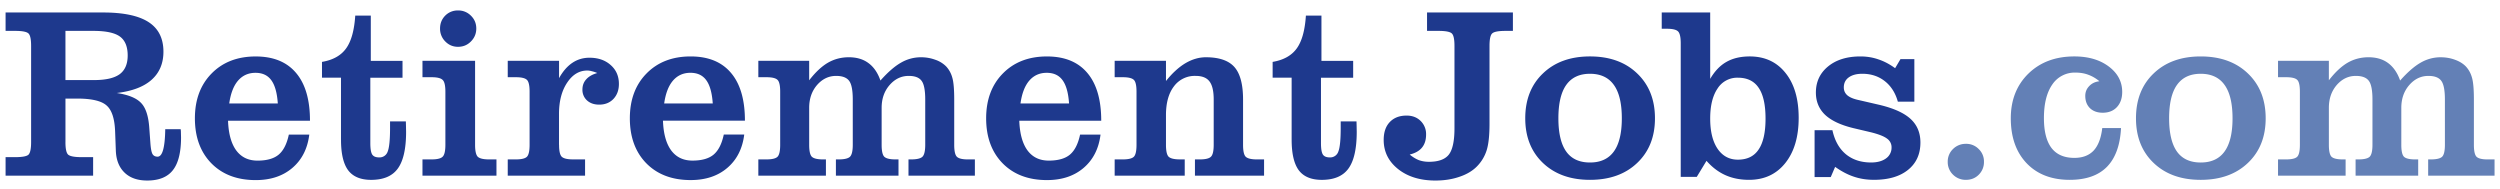 <svg xmlns="http://www.w3.org/2000/svg" width="185" height="14" fill="none" xmlns:v="https://vecta.io/nano"><path d="M4.843 5.925H6.97c.855 0 1.482-.144 1.881-.431.398-.293.598-.756.598-1.389 0-.65-.19-1.116-.571-1.397s-1.037-.422-1.969-.422H4.843v3.639zm0 4.588c0 .486.064.794.193.923.135.129.472.193 1.011.193h.844V13H.413v-1.371h.703c.533 0 .864-.062.993-.185.129-.129.193-.439.193-.932v-7.11c0-.492-.064-.8-.193-.923-.129-.129-.46-.193-.993-.193H.413V.924h7.216c1.512 0 2.634.237 3.366.712s1.099 1.204 1.099 2.188c0 .867-.293 1.562-.879 2.083-.58.516-1.438.841-2.575.976.861.129 1.462.375 1.802.738.346.357.548.981.607 1.872l.079 1.081c.029.422.082.697.158.826s.202.193.378.193c.351 0 .539-.659.563-1.978v-.053h1.143c.012.076.018.158.018.246l.009.36c0 1.107-.202 1.916-.606 2.426-.399.51-1.031.765-1.899.765-.715 0-1.274-.196-1.679-.589s-.618-.937-.642-1.635l-.053-1.415c-.035-.943-.246-1.582-.633-1.916-.381-.34-1.107-.51-2.18-.51h-.861v3.217zm15.715-2.856c-.053-.785-.214-1.359-.483-1.723-.264-.363-.653-.545-1.169-.545-.527 0-.958.193-1.292.58-.328.381-.545.943-.65 1.688h3.595zm.817 2.303h1.512c-.129 1.043-.548 1.866-1.257 2.47-.703.598-1.605.897-2.707.897-1.371 0-2.464-.413-3.278-1.239-.814-.832-1.222-1.942-1.222-3.331 0-1.371.41-2.476 1.23-3.313.826-.844 1.916-1.266 3.27-1.266 1.307 0 2.303.407 2.988 1.222.686.809 1.028 1.986 1.028 3.533h-6.064c.035.961.237 1.693.606 2.197.375.504.899.756 1.573.756.691 0 1.213-.147 1.564-.44.358-.299.609-.794.756-1.485zm3.858.378V5.749h-1.406V4.58c.803-.135 1.395-.463 1.775-.984.387-.527.615-1.342.686-2.443h1.151v3.349h2.347v1.248h-2.382v4.843c0 .416.047.697.141.844.094.141.264.211.51.211a.63.63 0 0 0 .633-.431c.117-.287.176-.873.176-1.758v-.475h1.169l.009.308.009.466c0 1.248-.205 2.153-.615 2.716-.404.557-1.061.835-1.969.835-.779 0-1.348-.237-1.705-.712-.352-.475-.527-1.228-.527-2.259zM31.263 13v-1.204h.668c.41 0 .683-.064.817-.193.141-.129.211-.425.211-.888V6.786c0-.463-.07-.756-.211-.879-.135-.129-.407-.193-.817-.193h-.668V4.501h3.893v6.214c0 .457.067.753.202.888.141.129.419.193.835.193h.545V13h-5.476zm1.301-10.89c0-.375.126-.691.378-.949a1.29 1.29 0 0 1 .949-.387 1.3 1.3 0 0 1 .958.387c.264.258.396.574.396.949s-.132.694-.396.958c-.258.264-.577.396-.958.396-.369 0-.683-.132-.94-.396a1.32 1.32 0 0 1-.387-.958zm8.807 8.604c0 .463.067.759.202.888.141.129.416.193.826.193h.896V13h-5.722v-1.204h.598c.41 0 .683-.064.817-.193s.202-.425.202-.888V6.786c0-.463-.067-.756-.202-.879-.135-.129-.407-.193-.817-.193h-.598V4.501h3.797v1.283c.281-.504.609-.882.984-1.134s.797-.378 1.266-.378c.645 0 1.169.182 1.573.545.404.357.606.823.606 1.397 0 .451-.135.82-.404 1.107-.27.281-.621.422-1.055.422-.369 0-.668-.103-.897-.308a1.05 1.05 0 0 1-.343-.809c0-.299.094-.551.281-.756.188-.211.46-.366.817-.466a2.24 2.24 0 0 0-.396-.132c-.123-.035-.237-.053-.343-.053-.598 0-1.096.302-1.494.905-.398.598-.598 1.365-.598 2.303v2.285zm11.373-3.059c-.053-.785-.214-1.359-.483-1.723-.264-.363-.653-.545-1.169-.545-.527 0-.958.193-1.292.58-.328.381-.545.943-.65 1.688h3.595zm.817 2.303h1.512c-.129 1.043-.548 1.866-1.257 2.47-.703.598-1.605.897-2.707.897-1.371 0-2.464-.413-3.278-1.239-.815-.832-1.222-1.942-1.222-3.331 0-1.371.41-2.476 1.23-3.313.826-.844 1.916-1.266 3.27-1.266 1.307 0 2.303.407 2.988 1.222.686.809 1.028 1.986 1.028 3.533h-6.065c.035.961.237 1.693.607 2.197.375.504.899.756 1.573.756.691 0 1.213-.147 1.564-.44.357-.299.609-.794.756-1.485zM65.153 5.96c.539-.609 1.043-1.049 1.512-1.318a2.92 2.92 0 0 1 1.477-.404 3.03 3.03 0 0 1 1.072.185 2.06 2.06 0 0 1 .8.492c.217.234.369.513.457.835.094.316.141.855.141 1.617v3.349c0 .463.067.759.202.888s.407.193.817.193h.51V13h-4.913v-1.204h.193c.416 0 .694-.064.835-.193.141-.135.211-.431.211-.888V7.366c0-.691-.091-1.154-.273-1.389-.176-.24-.492-.36-.949-.36-.551 0-1.022.226-1.415.677s-.589 1.014-.589 1.688v2.733c0 .463.067.759.202.888.141.129.416.193.826.193h.22V13h-4.632v-1.204h.202c.416 0 .694-.064.835-.193.141-.135.211-.431.211-.888V7.366c0-.691-.091-1.154-.273-1.389-.182-.24-.501-.36-.958-.36-.551 0-1.023.226-1.415.677-.387.451-.58 1.014-.58 1.688v2.733c0 .463.067.759.202.888.141.129.416.193.826.193h.211V13h-5.001v-1.204h.598c.41 0 .683-.064.817-.193s.202-.425.202-.888V6.786c0-.463-.067-.756-.202-.879-.135-.129-.407-.193-.817-.193h-.598V4.501h3.762v1.441c.463-.598.926-1.031 1.389-1.301.469-.27.984-.404 1.547-.404.58 0 1.064.144 1.45.431.393.287.688.718.888 1.292zM79.11 7.656c-.053-.785-.214-1.359-.483-1.723-.264-.363-.653-.545-1.169-.545-.527 0-.958.193-1.292.58-.328.381-.545.943-.65 1.688h3.595zm.817 2.303h1.512c-.129 1.043-.548 1.866-1.257 2.47-.703.598-1.605.897-2.707.897-1.371 0-2.464-.413-3.278-1.239-.814-.832-1.222-1.942-1.222-3.331 0-1.371.41-2.476 1.231-3.313.826-.844 1.916-1.266 3.269-1.266 1.307 0 2.303.407 2.988 1.222.686.809 1.028 1.986 1.028 3.533h-6.064c.035.961.237 1.693.606 2.197.375.504.899.756 1.573.756.691 0 1.213-.147 1.564-.44.357-.299.609-.794.756-1.485zM82.485 13v-1.204h.598c.41 0 .683-.064.817-.193s.202-.425.202-.888V6.786c0-.463-.067-.756-.202-.879-.135-.129-.407-.193-.817-.193h-.598V4.501h3.797v1.494c.469-.586.949-1.025 1.441-1.318.498-.293 1.002-.439 1.512-.439.978 0 1.682.24 2.109.721s.642 1.283.642 2.408v3.349c0 .463.067.759.202.888.141.129.416.193.826.193h.527V13h-5.115v-1.204h.36c.41 0 .683-.064.817-.193.141-.129.211-.425.211-.888V7.366c0-.627-.105-1.075-.316-1.345-.205-.27-.545-.404-1.019-.404a1.91 1.91 0 0 0-1.608.773c-.393.516-.589 1.225-.589 2.127v2.197c0 .463.067.759.202.888.141.129.416.193.826.193h.36V13h-5.186zm13.096-2.663V5.749h-1.406V4.58c.803-.135 1.394-.463 1.775-.984.387-.527.615-1.342.686-2.443h1.151v3.349h2.347v1.248h-2.382v4.843c0 .416.047.697.141.844.094.141.264.211.51.211a.63.63 0 0 0 .633-.431c.117-.287.176-.873.176-1.758v-.475h1.169l.009.308.008.466c0 1.248-.205 2.153-.615 2.716-.404.557-1.061.835-1.969.835-.779 0-1.348-.237-1.705-.712-.352-.475-.527-1.228-.527-2.259zm12.05-6.935c0-.492-.064-.8-.193-.923-.129-.129-.46-.193-.993-.193h-.844V.924h6.354v1.362h-.545c-.533 0-.864.064-.993.193-.129.123-.193.431-.193.923V9.15c0 .867-.07 1.523-.211 1.969a2.96 2.96 0 0 1-.703 1.178c-.328.34-.762.601-1.301.782-.539.188-1.134.281-1.784.281-1.125 0-2.045-.281-2.76-.844-.715-.568-1.072-1.289-1.072-2.162 0-.563.149-1.002.448-1.318.305-.322.721-.483 1.248-.483.422 0 .768.132 1.037.396a1.35 1.35 0 0 1 .404 1.011c0 .398-.102.721-.307.967-.199.24-.501.41-.905.51.228.188.454.325.676.413.229.082.478.123.747.123.698 0 1.187-.176 1.468-.527.281-.357.422-1.008.422-1.951V3.402zm7.69 5.353c0 1.096.194 1.916.581 2.461.386.539.972.809 1.757.809s1.374-.272 1.767-.817.589-1.362.589-2.452c0-1.102-.196-1.925-.589-2.47-.393-.551-.981-.826-1.767-.826-.779 0-1.365.275-1.757.826-.387.545-.581 1.368-.581 2.47zm-2.452 0c0-1.383.437-2.49 1.31-3.322.873-.838 2.033-1.257 3.48-1.257 1.454 0 2.617.419 3.49 1.257.879.838 1.318 1.945 1.318 3.322 0 1.371-.439 2.473-1.318 3.305-.873.832-2.036 1.248-3.49 1.248-1.447 0-2.607-.416-3.48-1.248s-1.31-1.934-1.31-3.305zm17.781.018c0-1.02-.17-1.778-.51-2.276-.334-.498-.847-.747-1.538-.747a1.72 1.72 0 0 0-1.503.8c-.363.533-.545 1.274-.545 2.224s.182 1.693.545 2.232c.369.539.87.809 1.503.809.691 0 1.204-.252 1.538-.756.34-.504.51-1.266.51-2.285zm-4.369 3.129l-.72 1.186h-1.187V3.209c0-.463-.067-.759-.202-.888s-.41-.193-.826-.193h-.378V.924h3.586v4.913c.334-.574.735-.993 1.204-1.257.475-.27 1.049-.404 1.723-.404 1.113 0 1.995.407 2.645 1.222.651.809.976 1.916.976 3.322s-.331 2.522-.993 3.349-1.556 1.239-2.681 1.239c-.645 0-1.225-.114-1.74-.343s-.985-.583-1.407-1.063zm7.998 1.204V9.634h1.319c.17.773.501 1.365.993 1.775.498.41 1.122.615 1.872.615.457 0 .823-.1 1.099-.299a.97.97 0 0 0 .413-.817.77.77 0 0 0-.334-.65c-.223-.17-.615-.325-1.178-.466l-1.336-.316c-.931-.229-1.623-.557-2.074-.984-.451-.434-.677-.981-.677-1.644 0-.797.302-1.441.905-1.934s1.401-.738 2.391-.738c.469 0 .914.073 1.336.22.422.141.832.357 1.23.65l.396-.668h1.028v3.146h-1.221c-.182-.65-.504-1.157-.967-1.52s-1.017-.545-1.661-.545c-.428 0-.765.091-1.011.272-.24.176-.36.422-.36.738 0 .229.082.419.246.571.164.146.419.261.764.343l1.635.378c1.055.252 1.822.601 2.303 1.046s.721 1.025.721 1.74c0 .855-.305 1.529-.915 2.021s-1.45.738-2.522.738c-.533 0-1.025-.076-1.477-.229-.451-.146-.917-.39-1.397-.729l-.325.756h-1.196z" fill="#1e398d"/><path d="M144.132 11.972a1.28 1.28 0 0 1 .387-.941 1.32 1.32 0 0 1 .958-.387 1.27 1.27 0 0 1 .949.387 1.26 1.26 0 0 1 .387.941 1.3 1.3 0 0 1-.387.958c-.252.252-.568.378-.949.378a1.32 1.32 0 0 1-.958-.387 1.29 1.29 0 0 1-.387-.949zm11.435-2.496h1.388c-.064 1.272-.413 2.23-1.046 2.874-.632.639-1.549.958-2.751.958-1.341 0-2.405-.41-3.19-1.231-.779-.82-1.169-1.928-1.169-3.322 0-1.354.434-2.455 1.301-3.305.873-.85 2.007-1.274 3.401-1.274 1.037 0 1.887.249 2.549.747s.993 1.125.993 1.881c0 .469-.132.844-.395 1.125-.258.275-.607.413-1.046.413-.393 0-.706-.111-.941-.334-.234-.229-.351-.533-.351-.914 0-.281.096-.521.29-.721.193-.205.445-.325.756-.36a2.74 2.74 0 0 0-.827-.483c-.281-.105-.594-.158-.94-.158a1.99 1.99 0 0 0-1.723.888c-.41.592-.615 1.418-.615 2.479 0 .984.188 1.723.563 2.215.375.486.937.729 1.687.729.61 0 1.084-.179 1.424-.536.34-.363.554-.92.642-1.67zm4.948-.721c0 1.096.193 1.916.58 2.461.387.539.973.809 1.758.809s1.374-.272 1.766-.817.589-1.362.589-2.452c0-1.102-.196-1.925-.589-2.47-.392-.551-.981-.826-1.766-.826s-1.365.275-1.758.826c-.387.545-.58 1.368-.58 2.47zm-2.452 0c0-1.383.436-2.49 1.309-3.322.873-.838 2.033-1.257 3.481-1.257s2.616.419 3.489 1.257c.879.838 1.318 1.945 1.318 3.322 0 1.371-.439 2.473-1.318 3.305-.873.832-2.036 1.248-3.489 1.248s-2.608-.416-3.481-1.248-1.309-1.934-1.309-3.305zM177.61 5.96c.539-.609 1.043-1.049 1.511-1.318a2.92 2.92 0 0 1 1.477-.404c.387 0 .744.062 1.072.185.328.117.595.281.8.492.217.234.369.513.457.835.094.316.141.855.141 1.617v3.349c0 .463.067.759.202.888s.407.193.817.193h.51V13h-4.913v-1.204h.193c.416 0 .694-.064.835-.193.141-.135.211-.431.211-.888V7.366c0-.691-.091-1.154-.272-1.389-.176-.24-.493-.36-.95-.36-.55 0-1.022.226-1.415.677s-.589 1.014-.589 1.688v2.733c0 .463.068.759.203.888s.416.193.826.193h.22V13h-4.632v-1.204h.202c.416 0 .694-.064.835-.193.14-.135.211-.431.211-.888V7.366c0-.691-.091-1.154-.273-1.389-.181-.24-.501-.36-.958-.36-.551 0-1.022.226-1.415.677-.387.451-.58 1.014-.58 1.688v2.733c0 .463.068.759.202.888.141.129.416.193.826.193h.211V13h-5.001v-1.204h.598c.41 0 .683-.064.817-.193s.203-.425.203-.888V6.786c0-.463-.068-.756-.203-.879-.134-.129-.407-.193-.817-.193h-.598V4.501h3.762v1.441c.463-.598.926-1.031 1.389-1.301.469-.27.984-.404 1.547-.404.58 0 1.063.144 1.45.431s.688.718.888 1.292z" fill="#6380b6"/></svg>